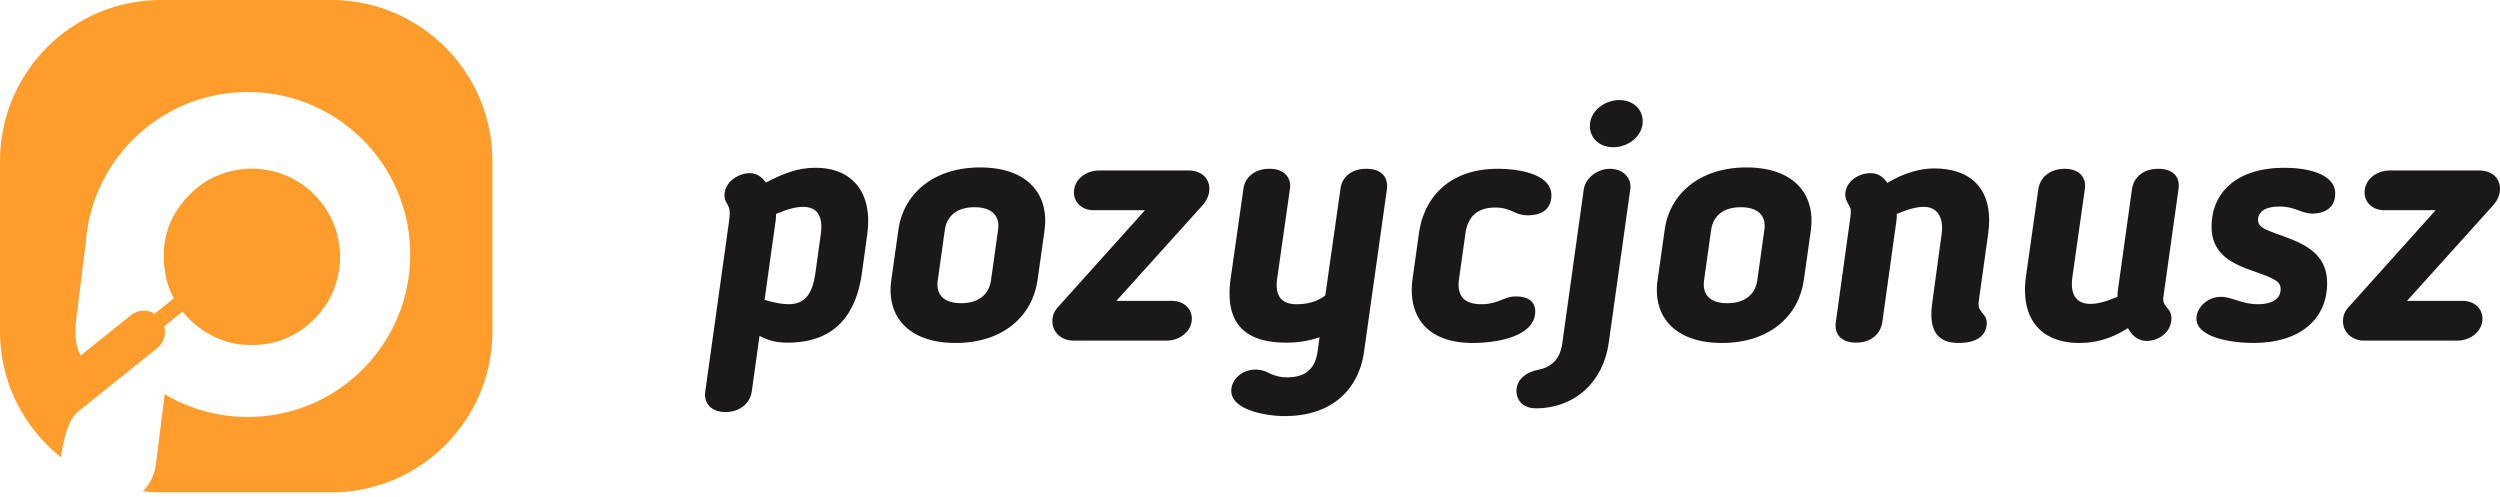 <svg xmlns="http://www.w3.org/2000/svg" width="166" height="33" viewBox="0 0 166 33"><g><g><g><path fill="#fe9d2b" d="M21.996 0H10.7C4.79 0 0 4.791 0 10.698v11.298c0 3.393 1.587 6.414 4.052 8.372.1-.84.373-2.361 1.1-3.01l5.277-4.233c.45-.358.618-.94.475-1.463l1.215-.973c.203.252.43.49.681.715 1.33 1.178 2.885 1.662 4.647 1.462a5.546 5.546 0 0 0 2.997-1.293c1.131-.945 1.832-2.15 2.057-3.614.03-.197.05-.394.076-.587v-.613c-.025-.2-.046-.4-.076-.601a5.65 5.65 0 0 0-1.625-3.222 5.703 5.703 0 0 0-3.366-1.677c-.163-.023-.327-.04-.49-.058h-.61c-.1.009-.2.017-.301.032-1.26.148-2.378.62-3.309 1.488-1.6 1.486-2.195 3.33-1.82 5.465.105.584.295 1.13.562 1.631a.415.415 0 0 0-.068.045l-1.209.97a1.394 1.394 0 0 0-1.588.107l-3.34 2.678a.474.474 0 0 0-.064-.21c-.252-.443-.284-1.223-.256-1.875l.681-5.442c.026-.368.073-.732.138-1.088l.015-.134.005.005c.948-4.986 5.33-8.761 10.597-8.761 5.954 0 10.785 4.83 10.785 10.787 0 5.956-4.831 10.788-10.785 10.788a10.74 10.74 0 0 1-5.517-1.517l-.583 4.643a3.206 3.206 0 0 1-.86 1.81c.397.043.798.07 1.206.07h11.297c5.908 0 10.698-4.79 10.698-10.697V10.698C32.694 4.79 27.904 0 21.996 0z"/></g><g><g><path fill="#1a1818" d="M51.506 14.63c.022-.134.022-.268.022-.425.738-.313 1.32-.47 1.789-.47.962 0 1.342.627 1.186 1.79l-.358 2.595c-.202 1.41-.694 2.08-1.79 2.08-.403 0-.94-.09-1.589-.29zm-1.074 7.673c.738.381 1.274.448 1.878.448 3.222 0 4.564-1.991 4.923-4.631l.357-2.595c.358-2.594-.873-4.385-3.445-4.385-1.186 0-2.126.38-3.289.985-.268-.38-.604-.627-1.074-.627-.782 0-1.677.604-1.677 1.477 0 .246.09.403.201.604.156.268.179.537.112 1.052L46.83 25.995c-.112.738.357 1.365 1.342 1.365.984 0 1.633-.604 1.745-1.365z"/></g><g><path fill="#1a1818" d="M63.812 20.133c-1.163 0-1.678-.582-1.544-1.52l.47-3.357c.134-.917.806-1.498 1.969-1.498s1.7.581 1.566 1.498l-.47 3.356c-.134.94-.827 1.521-1.991 1.521zm-.358 2.64c3.177 0 5.1-1.812 5.437-4.16l.47-3.334c.312-2.348-1.097-4.161-4.273-4.161-3.177 0-5.124 1.812-5.437 4.16l-.47 3.334c-.335 2.35 1.096 4.161 4.273 4.161z"/></g><g><path fill="#1a1818" d="M79.854 13.624l-5.726 6.353h3.691c.782 0 1.32.514 1.32 1.186 0 .805-.761 1.454-1.678 1.454h-6.197c-.783 0-1.387-.56-1.387-1.275 0-.425.134-.694.402-.984l5.75-6.4h-3.423c-.76 0-1.298-.513-1.298-1.185 0-.827.76-1.453 1.678-1.453h5.929c.783 0 1.387.447 1.387 1.23 0 .336-.135.715-.448 1.074z"/></g><g><path fill="#1a1818" d="M84.8 18.522c-.134 1.03.201 1.679 1.298 1.679.671 0 1.342-.157 1.901-.582l1.007-7.07c.089-.76.693-1.341 1.722-1.341 1.03 0 1.454.581 1.365 1.342l-1.52 10.805c-.337 2.394-2.014 4.273-5.281 4.273-1.23 0-3.534-.403-3.534-1.678 0-.783.738-1.41 1.61-1.41.157 0 .38.023.694.135.402.201.783.38 1.41.38 1.275 0 1.856-.626 2.013-1.7l.134-.962a6.61 6.61 0 0 1-2.237.358c-3.222 0-4.005-1.812-3.67-4.229l.85-5.972c.09-.76.74-1.342 1.724-1.342s1.476.581 1.364 1.342z"/></g><g><path fill="#1a1818" d="M94.22 15.48c.337-2.393 2.037-4.272 5.235-4.272 1.254 0 3.558.29 3.558 1.767 0 .56-.269 1.32-1.566 1.32a1.82 1.82 0 0 1-.717-.134c-.447-.18-.76-.38-1.453-.38-1.23 0-1.812.648-1.97 1.7l-.424 3.019c-.157 1.051.246 1.7 1.476 1.7.694 0 1.119-.2 1.59-.38.245-.089.401-.134.715-.134 1.006 0 1.275.515 1.275.985 0 1.744-2.73 2.102-4.14 2.102-3.153 0-4.339-1.88-4.003-4.273z"/></g><g><path fill="#1a1818" d="M109.077 8.053c0-.783-.626-1.409-1.544-1.409-1.051 0-1.968.782-1.968 1.722 0 .784.627 1.41 1.544 1.41 1.074 0 1.968-.784 1.968-1.723zm-.827 4.52c.111-.74-.47-1.365-1.343-1.365-.872 0-1.633.625-1.745 1.364l-1.432 10.269c-.156 1.073-.782 1.565-1.632 1.722-.627.112-1.544.604-1.387 1.61.089.56.56.94 1.252.94 2.618 0 4.497-1.767 4.855-4.34z"/></g><g><path fill="#1a1818" d="M114.693 20.133c-1.162 0-1.677-.582-1.543-1.52l.47-3.357c.134-.917.805-1.498 1.969-1.498 1.163 0 1.7.581 1.566 1.498l-.47 3.356c-.135.94-.828 1.521-1.992 1.521zm-.357 2.64c3.176 0 5.1-1.812 5.436-4.16l.47-3.334c.313-2.348-1.096-4.161-4.273-4.161-3.177 0-5.123 1.812-5.437 4.16l-.47 3.334c-.334 2.35 1.097 4.161 4.274 4.161z"/></g><g><path fill="#1a1818" d="M128.924 15.547c.156-1.118-.291-1.812-1.186-1.812-.47 0-1.051.157-1.79.47 0 .157 0 .291-.022.426l-.94 6.756c-.111.76-.715 1.364-1.745 1.364-1.028 0-1.453-.604-1.342-1.364l.94-6.779c.112-.738.022-.805-.045-.94-.2-.335-.268-.515-.268-.737 0-.806.783-1.433 1.7-1.433.47 0 .827.246 1.096.649 1.096-.671 2.193-.962 3.087-.962 2.819 0 3.982 1.746 3.602 4.362l-.604 4.318c-.067.47-.045.582.224.918.156.2.29.334.29.648 0 .872-.693 1.342-1.856 1.342-.895 0-2.103-.29-1.767-2.64z"/></g><g><path fill="#1a1818" d="M138.076 22.773c-2.706 0-3.915-1.767-3.557-4.385l.828-5.838c.112-.76.76-1.342 1.745-1.342.984 0 1.455.581 1.343 1.342l-.828 5.838c-.157 1.142.223 1.79 1.207 1.79.47 0 1.052-.156 1.79-.47 0-.157 0-.29.022-.424l.94-6.734c.112-.76.716-1.342 1.745-1.342 1.03 0 1.454.581 1.343 1.342l-1.007 7.181c-.045.335.067.492.313.783.157.179.223.38.223.603 0 .986-.894 1.522-1.633 1.522-.58 0-.984-.358-1.252-.85-1.164.738-2.215.984-3.222.984z"/></g><g><path fill="#1a1818" d="M151.68 11.14c1.387 0 3.379.336 3.379 1.723 0 1.118-.985 1.32-1.5 1.32-.783 0-1.118-.47-2.214-.47-.917 0-1.41.336-1.41.895 0 .269.157.47.56.648 1.41.65 4.027.985 4.027 3.536 0 2.393-1.79 3.981-4.9 3.981-1.387 0-3.78-.336-3.78-1.632 0-.672.693-1.432 1.633-1.432.738 0 1.364.492 2.46.492.873 0 1.5-.314 1.5-1.007 0-.314-.18-.492-.38-.604-1.254-.76-4.207-.872-4.207-3.535 0-2.26 1.656-3.915 4.833-3.915z"/></g><g><path fill="#1a1818" d="M165.553 13.624l-5.727 6.353h3.691c.783 0 1.32.514 1.32 1.186 0 .805-.76 1.454-1.678 1.454h-6.197c-.782 0-1.387-.56-1.387-1.275 0-.425.134-.694.403-.984l5.75-6.4h-3.424c-.76 0-1.297-.513-1.297-1.185 0-.827.76-1.453 1.678-1.453h5.928c.783 0 1.387.447 1.387 1.23 0 .336-.134.715-.447 1.074z"/></g></g></g></g></svg>